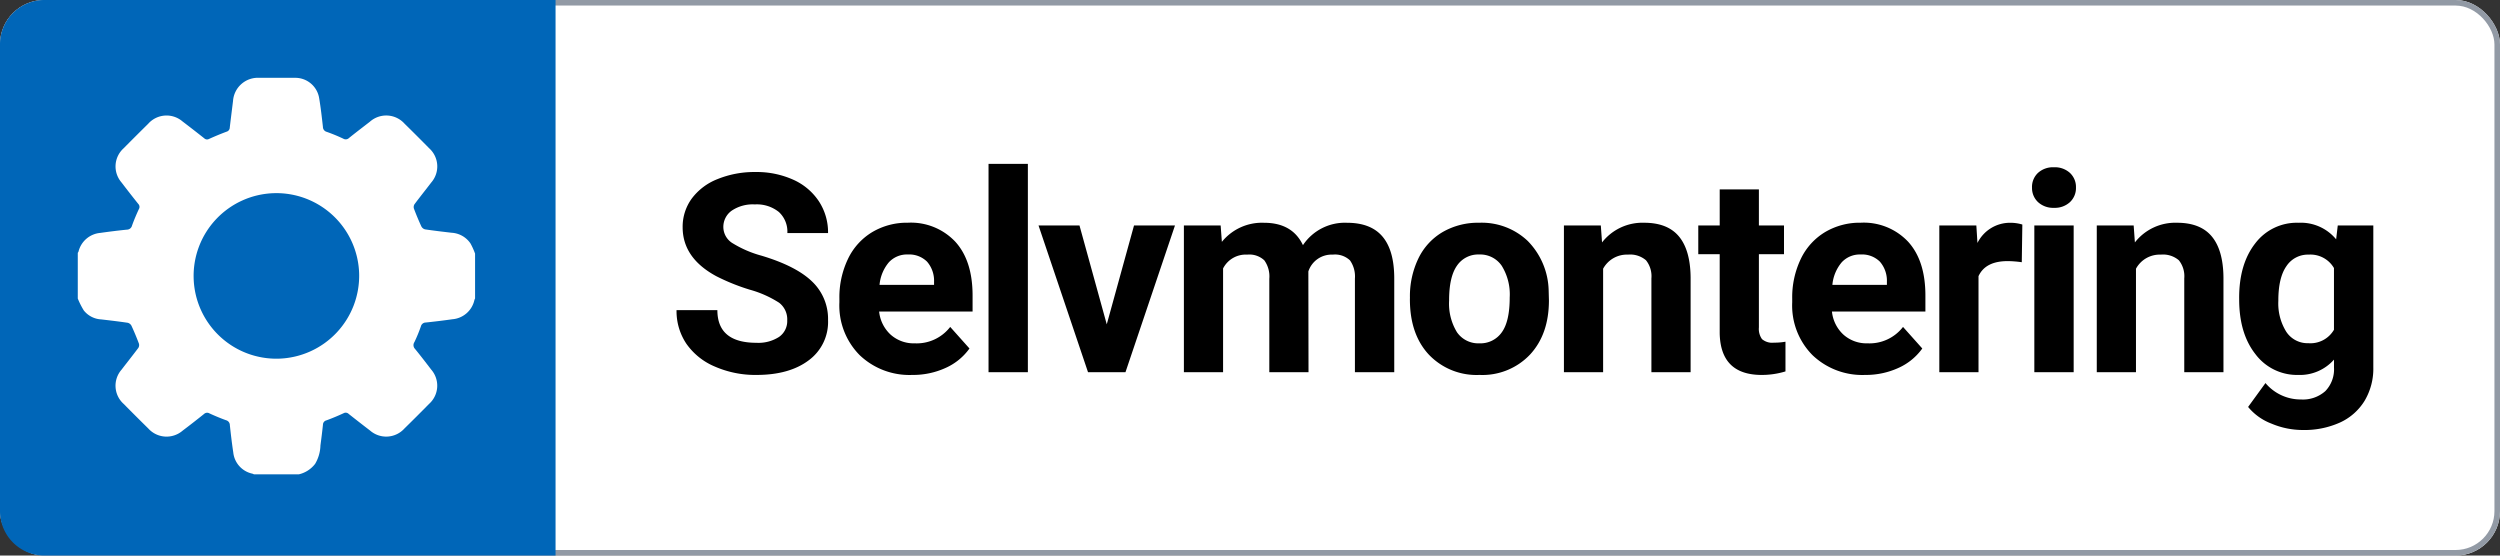 <svg xmlns="http://www.w3.org/2000/svg" xmlns:xlink="http://www.w3.org/1999/xlink" width="450" height="100" viewBox="0 0 450 100">
  <rect x="0" y="0" width="450" height="100" fill="#333333" stroke="none"/>
  <defs>
    <clipPath id="clip-self-assembly">
      <rect width="450" height="100"/>
    </clipPath>
  </defs>
  <g id="self-assembly" clip-path="url(#clip-self-assembly)">
    <g id="Rectangle_10" data-name="Rectangle 10" fill="#fff" stroke="#929aa5" stroke-width="1">
      <rect width="450" height="100" rx="8" stroke="none"/>
      <rect x="0.5" y="0.5" width="449" height="99" rx="7.5" fill="none"/>
    </g>
    <path id="Rectangle_41" data-name="Rectangle 41" d="M8,0h92a0,0,0,0,1,0,0V100a0,0,0,0,1,0,0H8a8,8,0,0,1-8-8V8A8,8,0,0,1,8,0Z" fill="#0066b8"/>
    <path id="Path_4767" data-name="Path 4767" d="M-133.3-9.326a3.758,3.758,0,0,0-1.465-3.186,19.213,19.213,0,0,0-5.273-2.344,37.383,37.383,0,0,1-6.03-2.429q-6.055-3.271-6.055-8.813a8.584,8.584,0,0,1,1.624-5.139,10.59,10.59,0,0,1,4.663-3.528,17.551,17.551,0,0,1,6.824-1.27,15.975,15.975,0,0,1,6.787,1.379,10.807,10.807,0,0,1,4.626,3.894,10.19,10.19,0,0,1,1.648,5.713h-7.324a4.793,4.793,0,0,0-1.538-3.8,6.323,6.323,0,0,0-4.321-1.355,6.755,6.755,0,0,0-4.175,1.135,3.581,3.581,0,0,0-1.489,2.991,3.43,3.43,0,0,0,1.746,2.905,19.722,19.722,0,0,0,5.139,2.2q6.25,1.88,9.106,4.663a9.287,9.287,0,0,1,2.856,6.934,8.555,8.555,0,0,1-3.491,7.239q-3.491,2.625-9.4,2.625a18.151,18.151,0,0,1-7.471-1.5,11.822,11.822,0,0,1-5.139-4.114,10.535,10.535,0,0,1-1.77-6.055h7.349q0,5.884,7.031,5.884a6.84,6.84,0,0,0,4.077-1.062A3.455,3.455,0,0,0-133.3-9.326ZM-110.8.488a12.968,12.968,0,0,1-9.46-3.564,12.67,12.67,0,0,1-3.65-9.5v-.684a15.958,15.958,0,0,1,1.538-7.117,11.288,11.288,0,0,1,4.358-4.834,12.232,12.232,0,0,1,6.433-1.7,10.963,10.963,0,0,1,8.533,3.418q3.113,3.418,3.113,9.692v2.881h-16.821a6.554,6.554,0,0,0,2.063,4.15A6.236,6.236,0,0,0-110.334-5.2a7.616,7.616,0,0,0,6.372-2.954l3.467,3.882a10.592,10.592,0,0,1-4.3,3.5A14.1,14.1,0,0,1-110.8.488Zm-.806-21.68a4.418,4.418,0,0,0-3.406,1.416,7.316,7.316,0,0,0-1.672,4.053h9.814v-.562a5.216,5.216,0,0,0-1.27-3.625A4.56,4.56,0,0,0-111.6-21.191ZM-89.984,0h-7.08V-37.5h7.08Zm14.2-8.618,4.907-17.8h7.373L-72.417,0h-6.738l-8.911-26.416h7.373Zm20.5-17.8.22,2.954A9.283,9.283,0,0,1-47.476-26.9q5.1,0,7.007,4.028A9.07,9.07,0,0,1-32.535-26.9q4.3,0,6.4,2.5t2.1,7.532V0h-7.08V-16.846A5.03,5.03,0,0,0-32-20.129a3.9,3.9,0,0,0-3.1-1.038,4.4,4.4,0,0,0-4.395,3.027L-39.468,0h-7.056V-16.821a4.969,4.969,0,0,0-.9-3.32A3.933,3.933,0,0,0-50.5-21.167a4.572,4.572,0,0,0-4.346,2.49V0H-61.9V-26.416Zm34.071,12.964A15.666,15.666,0,0,1-19.7-20.459a11.081,11.081,0,0,1,4.358-4.761,12.714,12.714,0,0,1,6.6-1.685A12.029,12.029,0,0,1-.014-23.633a13.13,13.13,0,0,1,3.772,8.887l.049,1.807q0,6.079-3.394,9.753A11.8,11.8,0,0,1-8.693.488a11.855,11.855,0,0,1-9.119-3.662q-3.406-3.662-3.406-9.961Zm7.056.513a9.848,9.848,0,0,0,1.416,5.75A4.674,4.674,0,0,0-8.693-5.2a4.684,4.684,0,0,0,4-1.965q1.44-1.965,1.44-6.287a9.749,9.749,0,0,0-1.44-5.713,4.685,4.685,0,0,0-4.053-2.026,4.608,4.608,0,0,0-4,2.014Q-14.162-17.163-14.162-12.939ZM13.147-26.416l.22,3.052a9.223,9.223,0,0,1,7.593-3.54q4.2,0,6.25,2.466t2.1,7.373V0H22.253V-16.895a4.577,4.577,0,0,0-.977-3.259,4.372,4.372,0,0,0-3.247-1.013,4.854,4.854,0,0,0-4.468,2.539V0H6.506V-26.416ZM41.6-32.91v6.494H46.12v5.176H41.6V-8.057a3.148,3.148,0,0,0,.562,2.1,2.82,2.82,0,0,0,2.148.635,11.252,11.252,0,0,0,2.075-.171V-.146a14.525,14.525,0,0,1-4.272.635q-7.422,0-7.568-7.5V-21.24H30.69v-5.176h3.857V-32.91ZM60.708.488a12.968,12.968,0,0,1-9.46-3.564,12.67,12.67,0,0,1-3.65-9.5v-.684a15.958,15.958,0,0,1,1.538-7.117,11.288,11.288,0,0,1,4.358-4.834,12.232,12.232,0,0,1,6.433-1.7,10.963,10.963,0,0,1,8.533,3.418q3.113,3.418,3.113,9.692v2.881H54.751a6.554,6.554,0,0,0,2.063,4.15A6.236,6.236,0,0,0,61.172-5.2a7.616,7.616,0,0,0,6.372-2.954l3.467,3.882a10.592,10.592,0,0,1-4.3,3.5A14.1,14.1,0,0,1,60.708.488ZM59.9-21.191A4.418,4.418,0,0,0,56.5-19.775a7.316,7.316,0,0,0-1.672,4.053h9.814v-.562a5.216,5.216,0,0,0-1.27-3.625A4.56,4.56,0,0,0,59.9-21.191ZM88.92-19.8a19.168,19.168,0,0,0-2.539-.2q-4,0-5.249,2.71V0H74.077V-26.416h6.665l.2,3.149A6.538,6.538,0,0,1,86.821-26.9a7.393,7.393,0,0,1,2.2.317ZM98.26,0H91.18V-26.416h7.08Zm-7.5-33.252a3.474,3.474,0,0,1,1.062-2.612A3.99,3.99,0,0,1,94.72-36.89,4,4,0,0,1,97.6-35.864a3.454,3.454,0,0,1,1.074,2.612,3.464,3.464,0,0,1-1.086,2.637A4.008,4.008,0,0,1,94.72-29.59a4.008,4.008,0,0,1-2.869-1.025A3.464,3.464,0,0,1,90.765-33.252Zm18.3,6.836.22,3.052a9.223,9.223,0,0,1,7.593-3.54q4.2,0,6.25,2.466t2.1,7.373V0h-7.056V-16.895a4.577,4.577,0,0,0-.977-3.259,4.372,4.372,0,0,0-3.247-1.013,4.854,4.854,0,0,0-4.468,2.539V0h-7.056V-26.416ZM128.048-13.4q0-6.079,2.893-9.79a9.374,9.374,0,0,1,7.8-3.711,8.221,8.221,0,0,1,6.763,2.979l.293-2.49h6.4V-.879a11.29,11.29,0,0,1-1.575,6.03,10.113,10.113,0,0,1-4.431,3.906A15.577,15.577,0,0,1,139.5,10.4a14.485,14.485,0,0,1-5.664-1.16A10.053,10.053,0,0,1,129.66,6.25l3.125-4.3a8.265,8.265,0,0,0,6.4,2.954,6.049,6.049,0,0,0,4.37-1.5,5.632,5.632,0,0,0,1.563-4.26V-2.271A8.161,8.161,0,0,1,138.693.488a9.35,9.35,0,0,1-7.7-3.723q-2.942-3.723-2.942-9.875Zm7.056.513a9.614,9.614,0,0,0,1.44,5.627A4.584,4.584,0,0,0,140.5-5.225a4.9,4.9,0,0,0,4.614-2.417V-18.75a4.89,4.89,0,0,0-4.565-2.417,4.613,4.613,0,0,0-3.992,2.075Q135.1-17.017,135.1-12.891Z" transform="translate(275 67)"/>
    <g id="Group_8098" data-name="Group 8098" transform="translate(14 14)">
      <g id="Group_8105" data-name="Group 8105">
        <path id="Path_4467" data-name="Path 4467" d="M39.8,71.378H31.7a1.6,1.6,0,0,0-.251-.114,4.365,4.365,0,0,1-3.46-3.827c-.249-1.629-.437-3.267-.615-4.906a.917.917,0,0,0-.692-.892c-1-.36-1.991-.775-2.96-1.219a.814.814,0,0,0-.992.094q-1.9,1.526-3.854,3a4.425,4.425,0,0,1-6.177-.38q-2.237-2.2-4.444-4.435a4.389,4.389,0,0,1-.374-6.161c1-1.31,2.036-2.6,3.021-3.921a.953.953,0,0,0,.1-.779c-.409-1.084-.854-2.156-1.34-3.207a1.049,1.049,0,0,0-.671-.531c-1.586-.236-3.181-.421-4.775-.608A4.271,4.271,0,0,1,1.083,41.88,14.182,14.182,0,0,1,0,39.734V31.51a1.068,1.068,0,0,0,.133-.226,4.435,4.435,0,0,1,3.926-3.362c1.589-.223,3.181-.425,4.777-.585a.955.955,0,0,0,.93-.74c.361-1,.78-1.986,1.227-2.952a.756.756,0,0,0-.095-.929q-1.547-1.931-3.045-3.9a4.392,4.392,0,0,1,.385-6.11q2.21-2.229,4.444-4.435a4.411,4.411,0,0,1,6.17-.414q1.973,1.5,3.911,3.036a.722.722,0,0,0,.869.112c1.036-.466,2.086-.907,3.151-1.3a.785.785,0,0,0,.577-.751c.183-1.591.391-3.179.584-4.769A4.486,4.486,0,0,1,32.665.007c2.141,0,4.282-.015,6.423,0A4.352,4.352,0,0,1,43.45,3.676c.288,1.715.482,3.447.677,5.177a.916.916,0,0,0,.7.885,32.016,32.016,0,0,1,2.96,1.22.846.846,0,0,0,1.048-.131c1.233-.989,2.49-1.948,3.741-2.915a4.426,4.426,0,0,1,6.23.338q2.241,2.2,4.443,4.435a4.4,4.4,0,0,1,.378,6.164c-1,1.31-2.037,2.6-3.022,3.919a.956.956,0,0,0-.1.78c.409,1.084.853,2.156,1.34,3.207a1.049,1.049,0,0,0,.67.532c1.586.236,3.18.423,4.774.608a4.4,4.4,0,0,1,3.4,1.931,12.736,12.736,0,0,1,.824,1.824v8.085a1.51,1.51,0,0,0-.116.251,4.421,4.421,0,0,1-3.971,3.479q-2.382.337-4.777.587a.911.911,0,0,0-.888.695,27.891,27.891,0,0,1-1.163,2.828A.972.972,0,0,0,60.7,48.8c1,1.219,1.962,2.477,2.923,3.732a4.4,4.4,0,0,1-.385,6.165q-2.2,2.237-4.443,4.435a4.417,4.417,0,0,1-6.175.374q-1.937-1.485-3.854-3a.771.771,0,0,0-.93-.12c-1.011.466-2.04.9-3.086,1.281a.816.816,0,0,0-.619.792c-.13,1.246-.288,2.49-.453,3.733a6.817,6.817,0,0,1-.955,3.3A5.149,5.149,0,0,1,39.8,71.378M50.645,35.25A14.9,14.9,0,1,0,36.158,50.56,14.925,14.925,0,0,0,50.645,35.25" transform="translate(0 0)" fill="#fff"/>
      </g>
    </g>
  </g>
</svg>
